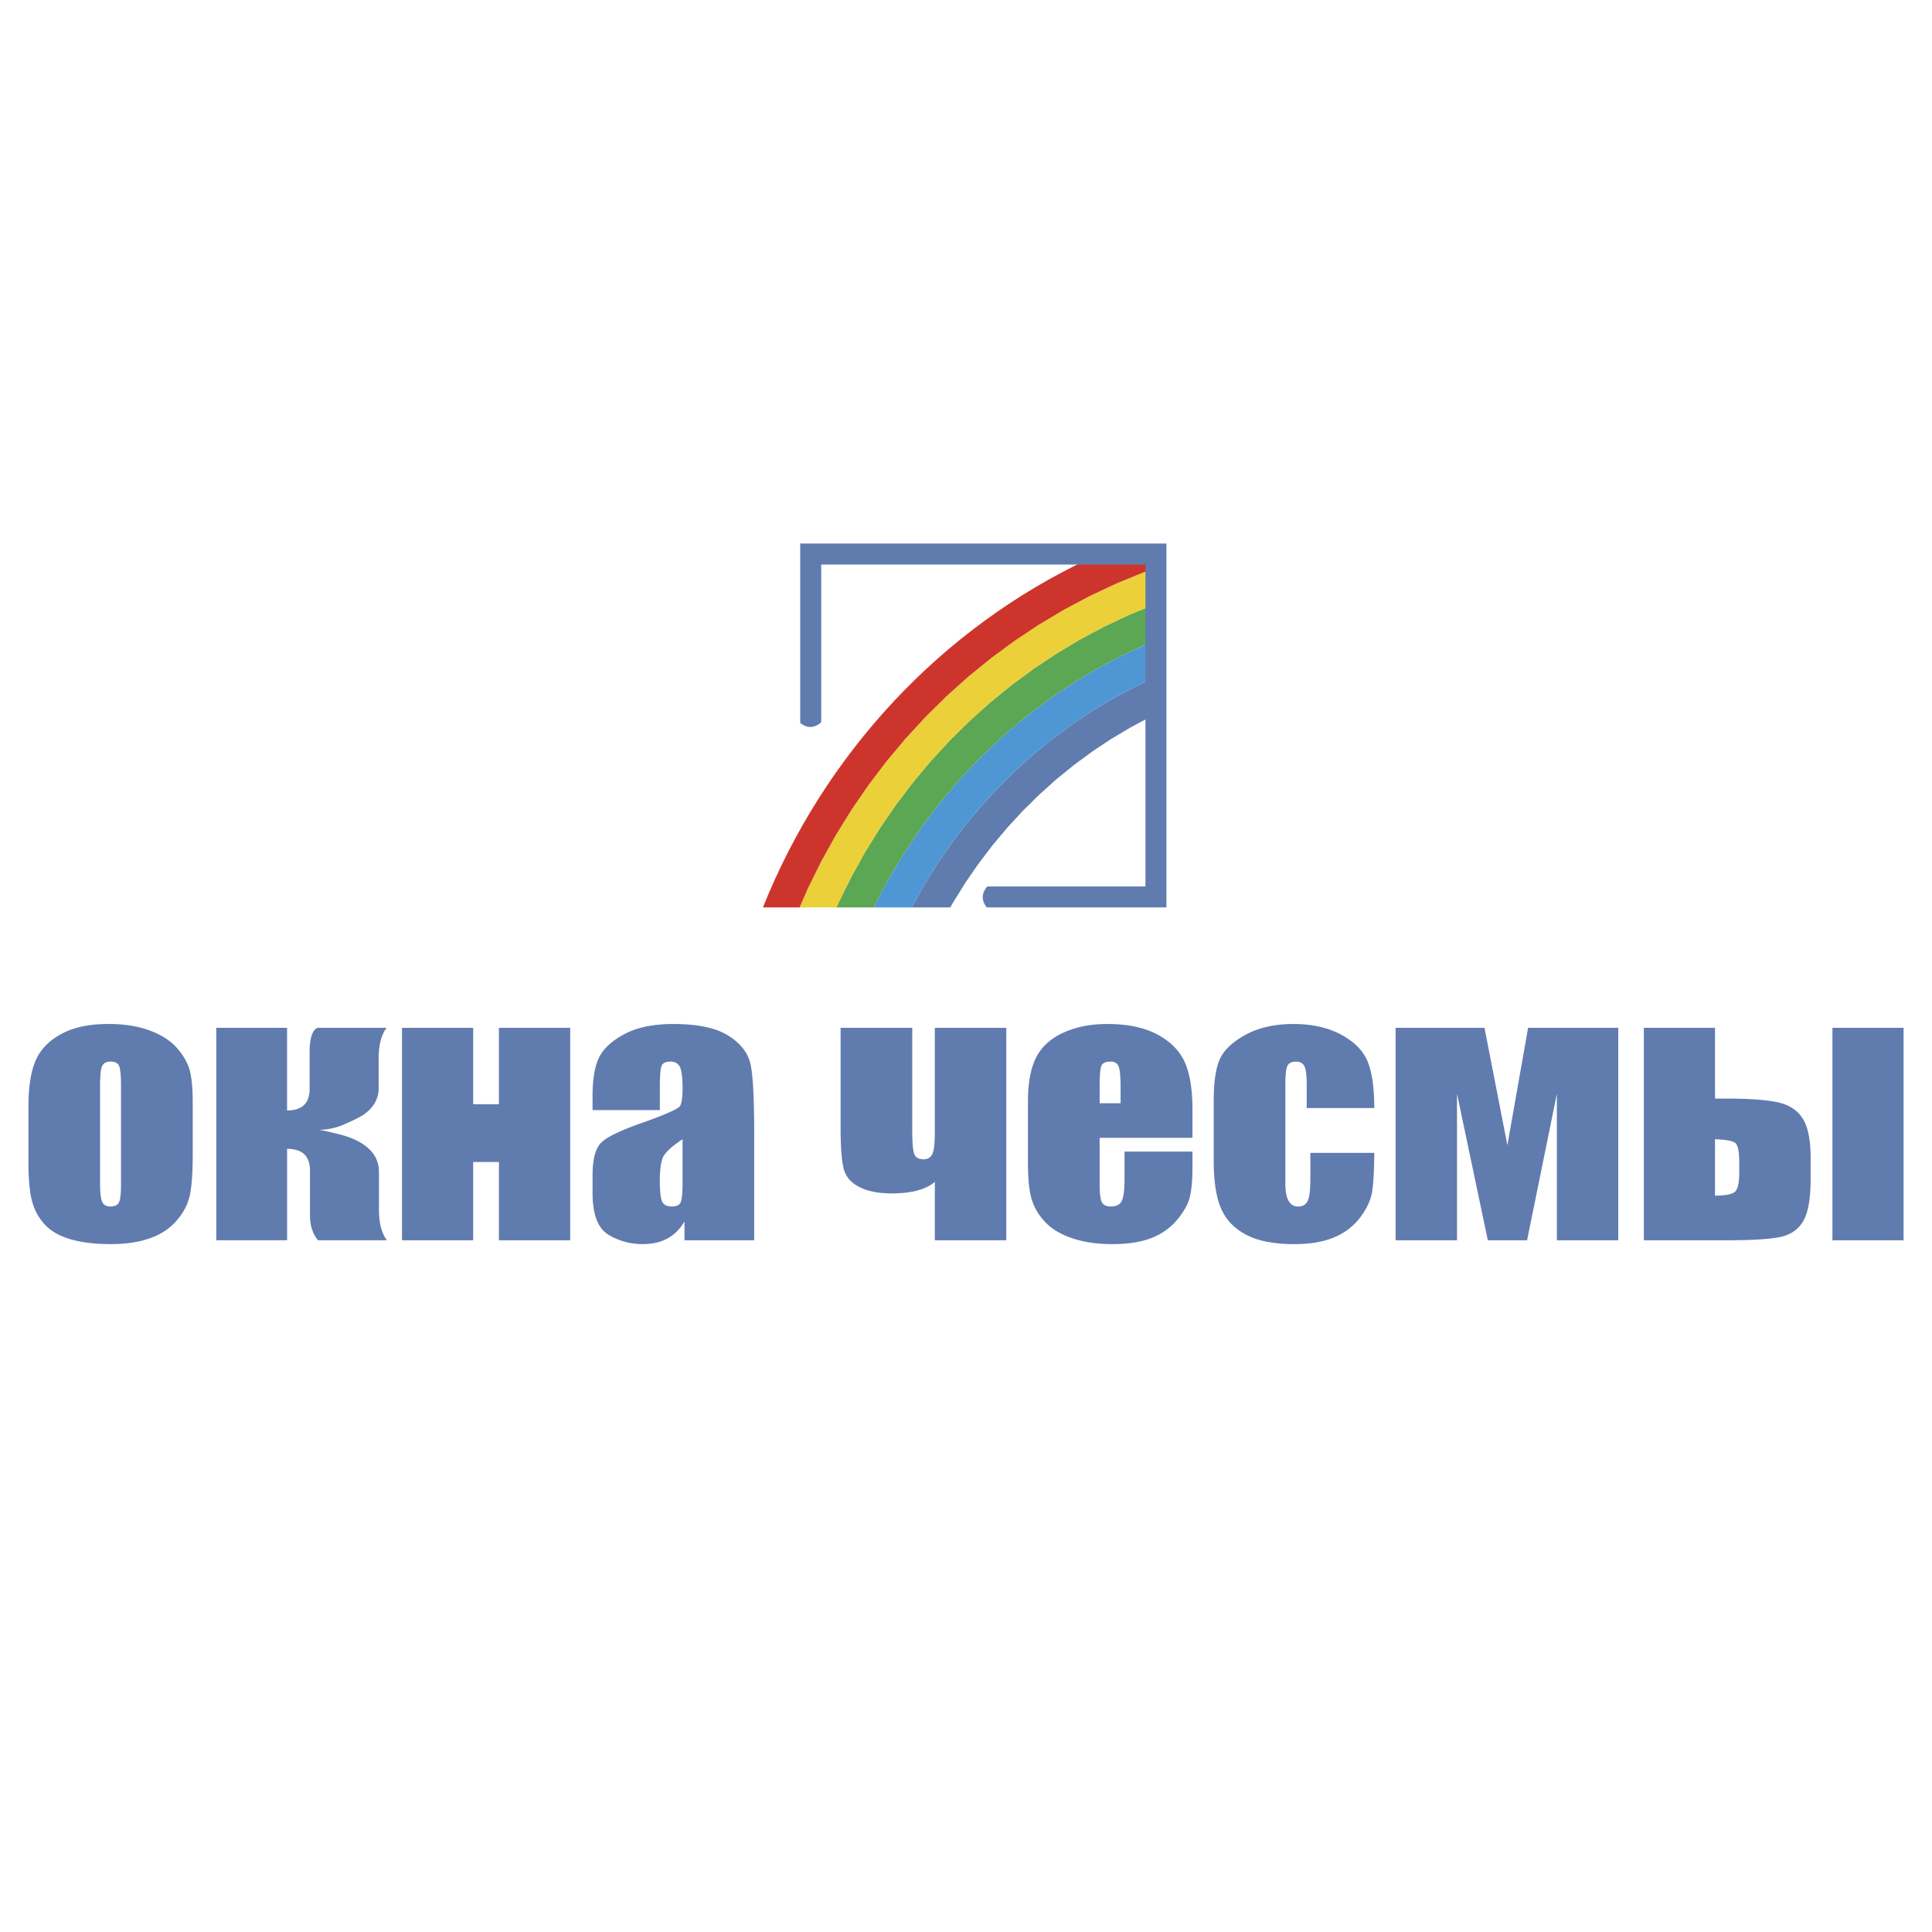 <svg xmlns="http://www.w3.org/2000/svg" width="2500" height="2500" viewBox="0 0 192.756 192.756"><g fill-rule="evenodd" clip-rule="evenodd"><path fill="#fff" d="M0 0h192.756v192.756H0V0z"/><path fill="#607bae" d="M92.148 88.39l1.314-2.117 1.407-2.045 1.497-1.97 1.584-1.891 1.666-1.807 1.745-1.722 1.82-1.632 1.892-1.54 1.959-1.443 2.024-1.345 2.083-1.242 2.14-1.137 1.793-.841v3.724l-.285.134-1.993 1.059-1.941 1.157-1.887 1.253-1.828 1.347-1.766 1.438-1.7 1.524-1.631 1.609-1.558 1.691-1.481 1.767-1.4 1.843-1.318 1.914-1.229 1.982-.242.433h-3.859l1.194-2.143z"/><path fill="#4e97d4" d="M87.188 90.533l.759-1.529 1.294-2.324 1.399-2.253 1.497-2.176 1.594-2.097 1.686-2.012 1.774-1.926 1.86-1.835 1.939-1.739L103.008 71l2.091-1.54 2.159-1.435 2.226-1.327 2.288-1.216 2.347-1.1.953-.391v3.667l-1.793.841-2.14 1.137-2.083 1.242-2.024 1.345-1.959 1.443-1.892 1.54-1.82 1.632-1.745 1.722-1.666 1.807-1.584 1.891-1.497 1.97-1.407 2.045-1.314 2.117-1.194 2.143h-3.766z"/><path fill="#5ba753" d="M115.072 63.991l-.953.391-2.347 1.1-2.288 1.216-2.226 1.327-2.159 1.435-2.091 1.54-2.018 1.642-1.939 1.739-1.86 1.835-1.774 1.926-1.686 2.012-1.594 2.097-1.497 2.176-1.399 2.253-1.294 2.324-.759 1.529h-3.73l.245-.561 1.26-2.538 1.372-2.464 1.482-2.388 1.588-2.308 1.69-2.224 1.788-2.135 1.884-2.043 1.972-1.947 2.061-1.847 2.142-1.744 2.222-1.637 2.297-1.526 2.368-1.411 2.436-1.294 2.5-1.173 2.307-.944v3.642z"/><path fill="#ebd039" d="M83.428 83.26l1.567-2.524 1.678-2.439 1.787-2.35 1.891-2.258 1.991-2.16 2.087-2.06 2.18-1.955 2.269-1.846 2.352-1.733 2.434-1.617 2.51-1.497 2.583-1.372 2.652-1.244 2.717-1.111.946-.333v3.588l-2.307.944-2.5 1.173-2.436 1.294-2.368 1.411-2.297 1.526-2.222 1.637-2.142 1.744-2.061 1.847-1.972 1.947-1.884 2.043-1.788 2.135-1.69 2.224-1.588 2.308-1.482 2.388-1.372 2.464-1.26 2.538-.245.561h-3.681l.87-1.987 1.331-2.682 1.45-2.604z"/><path d="M115.072 56.761l-.946.333-2.717 1.111-2.652 1.244-2.583 1.372-2.51 1.497-2.434 1.617-2.353 1.733-2.269 1.846-2.18 1.955-2.087 2.06-1.991 2.161-1.891 2.257-1.787 2.351-1.678 2.439-1.566 2.523-1.45 2.604-1.331 2.682-.871 1.987h-3.659c6.164-15.399 17.849-27.87 32.475-34.749h6.479v.977h.001z" fill="#cd352c"/><path d="M79.839 54.231h36.537v36.304H98.463c-.266-.309-.414-.655-.414-1.02 0-.386.166-.751.462-1.075h15.771V56.325H81.933V72.06c-.324.299-.691.468-1.08.468-.363 0-.707-.147-1.014-.409V54.231zM19.228 109.994v5.19c0 1.902-.109 3.303-.32 4.191-.212.889-.665 1.718-1.365 2.492-.695.769-1.589 1.341-2.677 1.706-1.094.371-2.351.551-3.765.551-1.583 0-2.918-.153-4.018-.469-1.1-.316-1.952-.791-2.556-1.423-.61-.633-1.045-1.401-1.305-2.301-.259-.899-.386-2.246-.386-4.045v-5.436c0-1.968.235-3.506.707-4.612s1.323-1.995 2.55-2.666 2.798-1.009 4.707-1.009c1.607 0 2.985.219 4.133.648 1.154.432 2.042.993 2.665 1.686.628.691 1.051 1.406 1.287 2.137.228.738.343 1.855.343 3.36zm-7.155-1.598c0-1.091-.066-1.771-.193-2.056-.133-.283-.411-.425-.834-.425s-.707.142-.846.425c-.145.284-.218.965-.218 2.056v9.562c0 1.003.073 1.657.218 1.957.139.306.417.458.828.458.429 0 .707-.142.84-.414.139-.278.205-.878.205-1.788v-9.775zm16.568-5.849v8.243c1.499 0 2.248-.72 2.248-2.153v-3.599c0-1.444.266-2.278.798-2.491h6.882c-.525.692-.791 1.717-.791 3.069v2.955c0 1.03-.472 1.887-1.402 2.567-.338.257-1.064.622-2.157 1.091-.707.305-1.505.475-2.393.496.417.06 1.19.234 2.32.523 2.441.703 3.662 1.936 3.662 3.69v3.724c0 1.363.266 2.388.797 3.08h-6.882c-.532-.648-.797-1.478-.797-2.491v-4.471c0-1.439-.761-2.159-2.284-2.159v9.121h-7.063v-21.196h7.062v.001zm28.248 21.196h-7.112v-7.812h-2.568v7.812h-7.1v-21.196h7.1v7.621h2.568v-7.621h7.112v21.196zm8.942-12.986h-6.712v-1.423c0-1.636.211-2.9.628-3.789.423-.889 1.263-1.679 2.526-2.36 1.263-.682 2.9-1.02 4.918-1.02 2.423 0 4.242.387 5.469 1.156 1.232.773 1.97 1.723 2.218 2.846s.368 3.435.368 6.939v10.637h-6.955v-1.887c-.435.759-1.003 1.325-1.692 1.701-.689.382-1.511.567-2.471.567a6.532 6.532 0 0 1-3.444-.948c-1.039-.633-1.564-2.023-1.564-4.16v-1.744c0-1.587.278-2.666.833-3.238.556-.578 1.928-1.249 4.127-2.012 2.344-.834 3.601-1.391 3.771-1.68.163-.289.248-.872.248-1.756 0-1.106-.097-1.831-.278-2.164-.181-.338-.483-.507-.912-.507-.484 0-.786.142-.9.425-.121.284-.176 1.015-.176 2.197v2.22h-.002zm2.266 2.906c-1.148.758-1.812 1.391-1.994 1.902-.182.513-.272 1.249-.272 2.203 0 1.096.079 1.805.236 2.126.157.321.477.479.948.479.447 0 .737-.125.876-.376.133-.251.206-.91.206-1.974v-4.36zm32.302 10.08h-7.13v-5.828c-.9.764-2.326 1.15-4.284 1.15-1.359 0-2.459-.218-3.293-.659-.84-.437-1.354-1.069-1.541-1.897-.193-.834-.284-2.176-.284-4.023v-9.938h7.148v10.238c0 1.129.06 1.892.181 2.284.115.393.429.595.937.595.423 0 .719-.181.888-.529.163-.354.248-1.058.248-2.126v-10.462h7.13v21.195zm18.574-10.222h-9.263v4.585c0 .959.079 1.575.229 1.854.157.272.454.414.889.414.544 0 .906-.186 1.087-.551.182-.37.278-1.079.278-2.132v-2.796h6.779v1.564c0 1.309-.097 2.316-.278 3.021-.181.703-.609 1.45-1.28 2.251a6.241 6.241 0 0 1-2.562 1.794c-1.027.403-2.326.6-3.886.6-1.511 0-2.84-.196-4-.589-1.154-.393-2.054-.932-2.694-1.619-.646-.688-1.094-1.444-1.342-2.268-.248-.829-.369-2.028-.369-3.604v-6.183c0-1.854.278-3.314.828-4.384.557-1.068 1.469-1.892 2.731-2.459 1.263-.572 2.713-.855 4.351-.855 2.006 0 3.661.344 4.967 1.03 1.305.688 2.217 1.598 2.743 2.731.525 1.135.791 2.727.791 4.781v2.815h.001zm-7.172-3.451v-1.548c0-1.097-.066-1.805-.193-2.127-.133-.316-.399-.479-.798-.479-.495 0-.804.137-.918.409-.121.272-.182 1.003-.182 2.197v1.548h2.091zm25.311.48h-6.743v-2.441c0-.852-.079-1.429-.229-1.734-.158-.306-.436-.458-.853-.458-.411 0-.688.137-.828.403-.145.268-.218.861-.218 1.789v9.998c0 .752.109 1.319.32 1.701.212.376.526.566.938.566.482 0 .815-.196.984-.594.17-.393.254-1.14.254-2.235v-2.524h6.375c-.013 1.695-.079 2.966-.206 3.811-.12.846-.514 1.718-1.185 2.606-.664.889-1.534 1.56-2.609 2.012-1.076.452-2.399.676-3.982.676-2.018 0-3.619-.311-4.798-.933-1.178-.621-2.018-1.493-2.507-2.622-.489-1.123-.731-2.715-.731-4.781v-6.019c0-1.805.2-3.162.599-4.078.404-.916 1.257-1.728 2.567-2.447 1.312-.721 2.906-1.08 4.779-1.08 1.867 0 3.456.354 4.78 1.068 1.322.715 2.199 1.614 2.64 2.699.436 1.089.653 2.628.653 4.617zm24.344 13.193h-6.127v-14.616l-2.973 14.616h-3.915l-3.075-14.616v14.616h-6.127v-21.196h8.869l2.284 11.71 2.066-11.71h8.997v21.196h.001zm19.19-6.052c0 1.936-.254 3.326-.755 4.165-.502.846-1.287 1.369-2.363 1.576-1.075.207-2.827.311-5.256.311h-8.267v-21.196h7.1v7.06h1.167c2.277 0 3.976.126 5.099.371 1.118.245 1.946.779 2.478 1.608.532.834.798 2.147.798 3.947v2.158h-.001zm-7.118-.784v-.846c0-1.096-.121-1.761-.362-1.995s-.931-.37-2.061-.403v5.626c.942 0 1.583-.108 1.922-.327.332-.218.501-.904.501-2.055zm16.393 6.836h-7.1v-21.196h7.1v21.196z" fill="#607bae"/></g></svg>